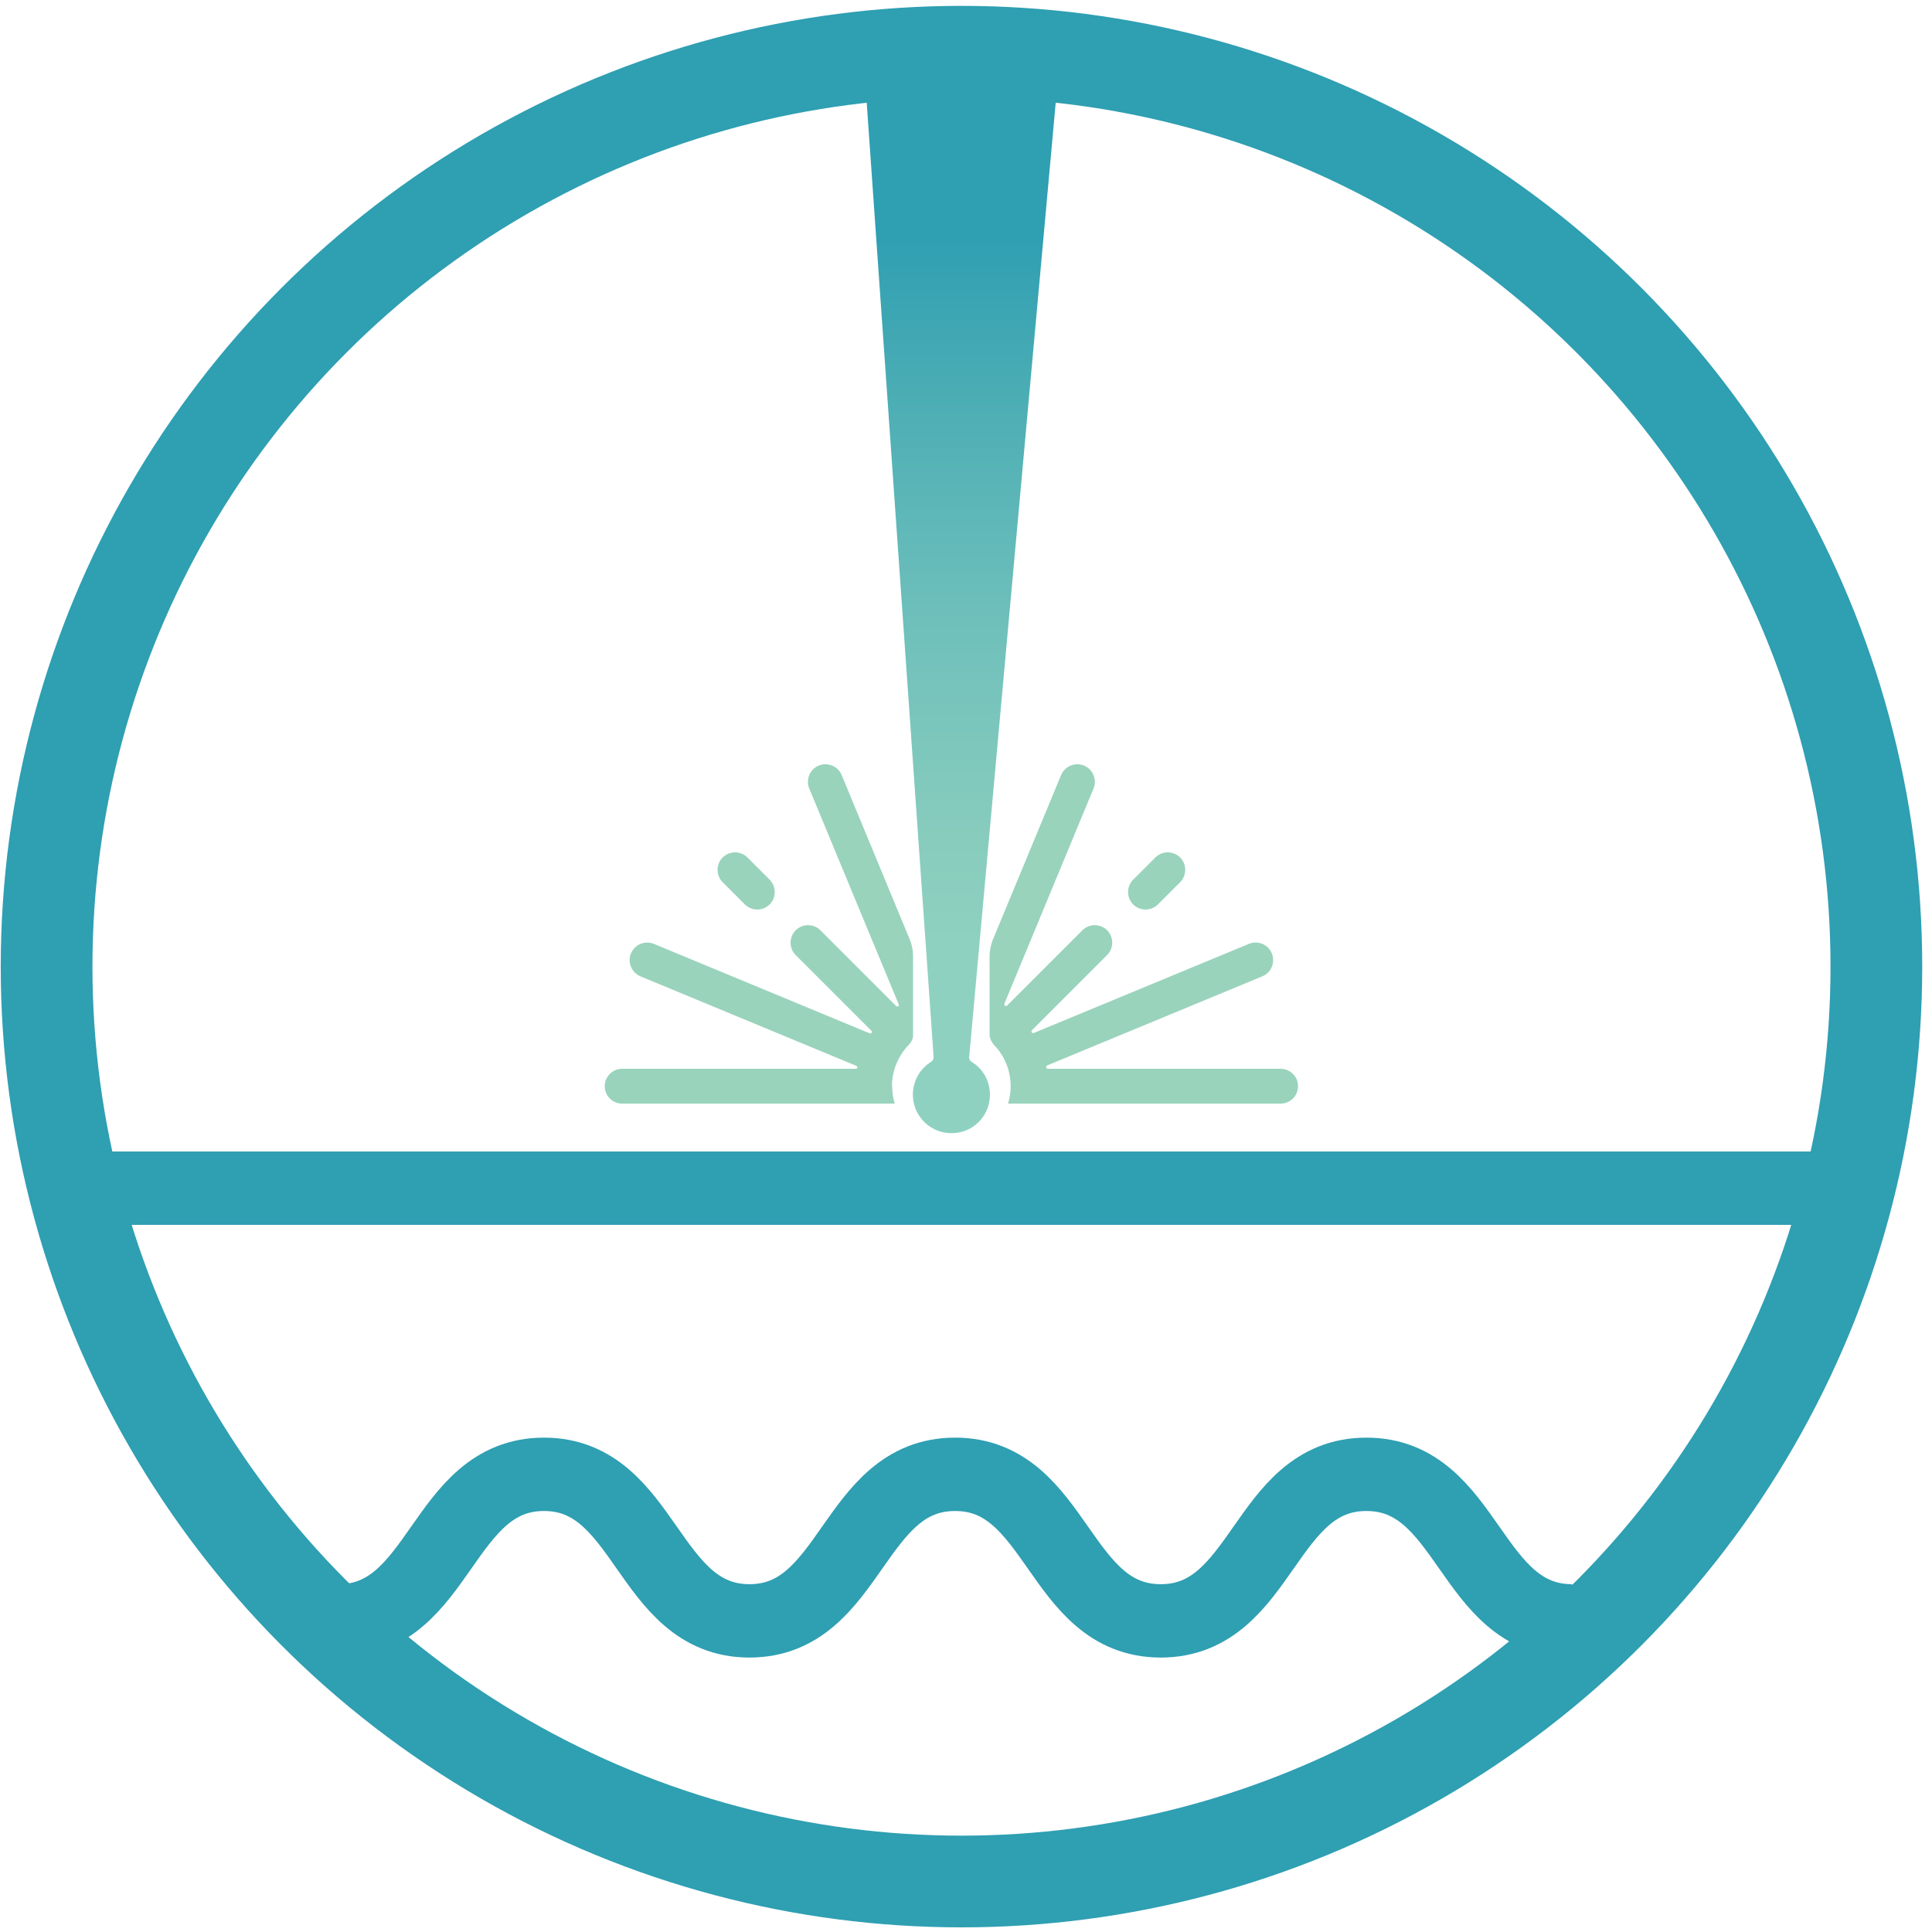 <?xml version="1.0" encoding="utf-8"?>
<!-- Generator: Adobe Illustrator 16.0.0, SVG Export Plug-In . SVG Version: 6.00 Build 0)  -->
<!DOCTYPE svg PUBLIC "-//W3C//DTD SVG 1.1//EN" "http://www.w3.org/Graphics/SVG/1.1/DTD/svg11.dtd">
<svg version="1.1" id="Livello_1" xmlns="http://www.w3.org/2000/svg" xmlns:xlink="http://www.w3.org/1999/xlink" x="0px" y="0px"
	 width="105.333px" height="105.32px" viewBox="0 0 105.333 105.32" enable-background="new 0 0 105.333 105.32"
	 xml:space="preserve">
<g>
	<g>
		<defs>
			<rect id="SVGID_1_" y="0" width="385.28" height="105.32"/>
		</defs>
		<clipPath id="SVGID_2_">
			<use xlink:href="#SVGID_1_"  overflow="visible"/>
		</clipPath>
		
			<line clip-path="url(#SVGID_2_)" fill="none" stroke="#2F9FB2" stroke-width="4" stroke-miterlimit="10" x1="4.47" y1="64.78" x2="99.27" y2="64.78"/>
	</g>
</g>
<g>
	<g>
		<defs>
			<rect id="SVGID_3_" y="0" width="385.28" height="105.32"/>
		</defs>
		<clipPath id="SVGID_4_">
			<use xlink:href="#SVGID_3_"  overflow="visible"/>
		</clipPath>
		<path clip-path="url(#SVGID_4_)" fill="#99D3BC" d="M40.61,49.31c0.37,0.37,0.98,0.37,1.35,0s0.37-0.98,0-1.351l-1.21-1.21
			c-0.37-0.37-0.98-0.37-1.35,0s-0.37,0.98,0,1.351L40.61,49.31z"/>
	</g>
	<g>
		<defs>
			<rect id="SVGID_5_" y="0" width="385.28" height="105.32"/>
		</defs>
		<clipPath id="SVGID_6_">
			<use xlink:href="#SVGID_5_"  overflow="visible"/>
		</clipPath>
		<path clip-path="url(#SVGID_6_)" fill="#99D3BC" d="M61.78,49.31c0.37,0.37,0.98,0.37,1.35,0l1.211-1.21
			c0.369-0.37,0.369-0.98,0-1.351c-0.37-0.37-0.98-0.37-1.35,0l-1.211,1.21C61.411,48.33,61.411,48.94,61.78,49.31"/>
	</g>
	<g>
		<defs>
			<rect id="SVGID_7_" y="0" width="385.28" height="105.32"/>
		</defs>
		<clipPath id="SVGID_8_">
			<use xlink:href="#SVGID_7_"  overflow="visible"/>
		</clipPath>
		<path clip-path="url(#SVGID_8_)" fill="#99D3BC" d="M48.63,59.22c0-0.882,0.36-1.682,0.93-2.271c0.13-0.14,0.22-0.31,0.22-0.5
			v-4.32c0-0.31-0.06-0.619-0.18-0.909l-3.71-8.96c-0.2-0.49-0.76-0.721-1.25-0.521c-0.49,0.2-0.72,0.76-0.52,1.25L49,54.76
			c0.04,0.09-0.07,0.158-0.14,0.09l-4.13-4.13c-0.37-0.37-0.98-0.37-1.35,0c-0.37,0.369-0.37,0.979,0,1.35l4.13,4.13
			c0.07,0.07,0,0.17-0.09,0.14l-11.77-4.88c-0.49-0.199-1.04,0.03-1.25,0.521c-0.2,0.49,0.03,1.04,0.52,1.25l11.77,4.88
			c0.09,0.04,0.06,0.16-0.03,0.16H33.92c-0.53,0-0.95,0.43-0.95,0.95c0,0.528,0.43,0.948,0.95,0.948h14.86
			c-0.09-0.3-0.14-0.619-0.14-0.948H48.63z"/>
	</g>
	<g>
		<defs>
			<rect id="SVGID_9_" y="0" width="385.28" height="105.32"/>
		</defs>
		<clipPath id="SVGID_10_">
			<use xlink:href="#SVGID_9_"  overflow="visible"/>
		</clipPath>
		<path clip-path="url(#SVGID_10_)" fill="#99D3BC" d="M69.831,58.27H57.129c-0.1,0-0.129-0.142-0.039-0.182L68.82,53.23
			c0.49-0.2,0.72-0.76,0.521-1.25c-0.2-0.49-0.76-0.72-1.25-0.521l-11.73,4.86c-0.09,0.04-0.17-0.08-0.1-0.15l4.1-4.1
			c0.37-0.37,0.37-0.98,0-1.35c-0.369-0.37-0.98-0.37-1.35,0l-4.1,4.1c-0.07,0.07-0.19,0-0.15-0.1l4.859-11.73
			c0.2-0.49-0.029-1.04-0.52-1.25c-0.49-0.2-1.04,0.03-1.25,0.521l-3.689,8.899c-0.141,0.33-0.211,0.68-0.211,1.04v4.18
			c0,0.23,0.11,0.45,0.271,0.62c0.55,0.58,0.88,1.36,0.88,2.222c0,0.33-0.051,0.648-0.141,0.948h14.86c0.53,0,0.95-0.43,0.95-0.948
			c0-0.53-0.43-0.95-0.95-0.95L69.831,58.27L69.831,58.27z"/>
	</g>
</g>
<g>
	<g>
		<defs>
			<path id="SVGID_11_" d="M50.9,57.62c0,0.12-0.05,0.22-0.15,0.28c-0.59,0.37-0.98,1.03-0.98,1.78c0,1.34,1.26,2.39,2.66,2.028
				c0.72-0.188,1.3-0.778,1.48-1.51c0.229-0.97-0.201-1.86-0.94-2.31c-0.09-0.052-0.14-0.15-0.13-0.25l5-55.16l-10.82-0.2
				L50.9,57.62z"/>
		</defs>
		<clipPath id="SVGID_12_">
			<use xlink:href="#SVGID_11_"  overflow="visible"/>
		</clipPath>
		
			<linearGradient id="SVGID_13_" gradientUnits="userSpaceOnUse" x1="-161.023" y1="150.723" x2="-160.023" y2="150.723" gradientTransform="matrix(0 -59.502 -59.502 0 9020.728 -9519.29)">
			<stop  offset="0" style="stop-color:#8FD1C0"/>
			<stop  offset="0.18" style="stop-color:#8FD1C0"/>
			<stop  offset="0.29" style="stop-color:#86CBBD"/>
			<stop  offset="0.47" style="stop-color:#6FC0BB"/>
			<stop  offset="0.69" style="stop-color:#49ACB4"/>
			<stop  offset="0.82" style="stop-color:#2F9FB2"/>
			<stop  offset="1" style="stop-color:#2F9FB2"/>
		</linearGradient>
		<rect x="47.02" y="2.28" clip-path="url(#SVGID_12_)" fill="url(#SVGID_13_)" width="10.82" height="59.79"/>
	</g>
</g>
<g>
	<g>
		<defs>
			<rect id="SVGID_14_" y="0" width="385.28" height="105.32"/>
		</defs>
		<clipPath id="SVGID_15_">
			<use xlink:href="#SVGID_14_"  overflow="visible"/>
		</clipPath>
		
			<circle clip-path="url(#SVGID_15_)" fill="none" stroke="#2F9FB2" stroke-width="5" stroke-miterlimit="10" cx="52.42" cy="52.7" r="49.88"/>
	</g>
	<g>
		<defs>
			<rect id="SVGID_16_" y="0" width="385.28" height="105.32"/>
		</defs>
		<clipPath id="SVGID_17_">
			<use xlink:href="#SVGID_16_"  overflow="visible"/>
		</clipPath>
		<path clip-path="url(#SVGID_17_)" fill="none" stroke="#2F9FB2" stroke-width="4" stroke-miterlimit="10" d="M18.457,88.37
			c5.601,0,5.601-7.99,11.202-7.99c5.601,0,5.601,7.99,11.202,7.99c5.601,0,5.601-7.99,11.212-7.99c5.612,0,5.601,7.99,11.212,7.99
			s5.601-7.99,11.212-7.99s5.601,7.99,11.212,7.99"/>
	</g>
	<g>
		<defs>
			<rect id="SVGID_18_" y="0" width="385.28" height="105.32"/>
		</defs>
		<clipPath id="SVGID_19_">
			<use xlink:href="#SVGID_18_"  overflow="visible"/>
		</clipPath>
		<path clip-path="url(#SVGID_19_)" fill="#2F9FB2" d="M122.95,31.045c1.381,0,2.66,0.221,3.85,0.66
			c1.191,0.44,2.221,1.101,3.091,1.98s1.55,1.979,2.04,3.3s0.74,2.87,0.74,4.65c0,1.56-0.2,3-0.601,4.319
			c-0.399,1.32-1.01,2.46-1.819,3.42c-0.811,0.96-1.82,1.71-3.03,2.261c-1.21,0.55-2.63,0.829-4.271,0.829h-9.24v-21.42H122.95
			 M122.62,48.505c0.68,0,1.34-0.109,1.98-0.33c0.641-0.22,1.21-0.579,1.71-1.09c0.5-0.51,0.899-1.17,1.2-2
			c0.3-0.819,0.449-1.819,0.449-3c0-1.08-0.109-2.05-0.319-2.92s-0.55-1.62-1.03-2.24c-0.48-0.619-1.119-1.09-1.91-1.42
			c-0.789-0.33-1.77-0.5-2.92-0.5h-3.359v13.5H122.62z"/>
	</g>
	<g>
		<defs>
			<rect id="SVGID_20_" y="0" width="385.28" height="105.32"/>
		</defs>
		<clipPath id="SVGID_21_">
			<use xlink:href="#SVGID_20_"  overflow="visible"/>
		</clipPath>
		<path clip-path="url(#SVGID_21_)" fill="#2F9FB2" d="M136.581,41.355c0.379-1.01,0.92-1.87,1.619-2.58
			c0.7-0.71,1.54-1.26,2.521-1.65c0.979-0.39,2.079-0.58,3.3-0.58s2.33,0.2,3.32,0.58s1.83,0.94,2.539,1.65
			c0.701,0.71,1.24,1.57,1.621,2.58c0.379,1.01,0.569,2.14,0.569,3.38s-0.19,2.36-0.569,3.36c-0.381,1-0.92,1.859-1.621,2.569
			c-0.699,0.71-1.539,1.25-2.539,1.63s-2.1,0.57-3.32,0.57s-2.32-0.19-3.3-0.57s-1.82-0.92-2.521-1.63
			c-0.699-0.71-1.24-1.569-1.619-2.569c-0.381-1-0.57-2.12-0.57-3.36S136.2,42.375,136.581,41.355 M140.45,46.545
			c0.12,0.591,0.32,1.12,0.61,1.591c0.29,0.47,0.68,0.85,1.16,1.119c0.479,0.28,1.079,0.42,1.8,0.42s1.33-0.14,1.82-0.42
			c0.49-0.279,0.88-0.649,1.17-1.119c0.289-0.471,0.5-1,0.619-1.591c0.121-0.59,0.181-1.189,0.181-1.819s-0.06-1.23-0.181-1.83
			c-0.119-0.601-0.33-1.13-0.619-1.59c-0.29-0.46-0.68-0.83-1.17-1.12s-1.09-0.431-1.82-0.431s-1.32,0.15-1.8,0.431
			c-0.479,0.29-0.87,0.67-1.16,1.12c-0.29,0.46-0.49,0.989-0.61,1.59c-0.119,0.6-0.18,1.21-0.18,1.83S140.331,45.955,140.45,46.545"
			/>
	</g>
	<g>
		<defs>
			<rect id="SVGID_22_" y="0" width="385.28" height="105.32"/>
		</defs>
		<clipPath id="SVGID_23_">
			<use xlink:href="#SVGID_22_"  overflow="visible"/>
		</clipPath>
		<path clip-path="url(#SVGID_23_)" fill="#2F9FB2" d="M163.34,36.955v2.851h-3.12v7.68c0,0.72,0.12,1.2,0.36,1.439
			c0.239,0.24,0.719,0.36,1.439,0.36c0.24,0,0.471,0,0.689-0.03c0.221-0.02,0.431-0.05,0.631-0.09v3.3
			c-0.36,0.061-0.76,0.101-1.2,0.12c-0.44,0.021-0.87,0.03-1.29,0.03c-0.66,0-1.29-0.04-1.88-0.13c-0.591-0.09-1.11-0.271-1.56-0.53
			c-0.451-0.26-0.801-0.63-1.061-1.109c-0.26-0.48-0.391-1.11-0.391-1.891v-9.149h-2.58v-2.851h2.58v-4.649h4.261v4.649H163.34z"/>
	</g>
	<g>
		<defs>
			<rect id="SVGID_24_" y="0" width="385.28" height="105.32"/>
		</defs>
		<clipPath id="SVGID_25_">
			<use xlink:href="#SVGID_24_"  overflow="visible"/>
		</clipPath>
		<path clip-path="url(#SVGID_25_)" fill="#2F9FB2" d="M173.9,36.955v2.851h-3.12v7.68c0,0.72,0.12,1.2,0.36,1.439
			c0.239,0.24,0.72,0.36,1.44,0.36c0.239,0,0.469,0,0.689-0.03c0.221-0.02,0.43-0.05,0.63-0.09v3.3c-0.36,0.061-0.76,0.101-1.2,0.12
			c-0.439,0.021-0.869,0.03-1.289,0.03c-0.66,0-1.291-0.04-1.881-0.13s-1.109-0.271-1.56-0.53s-0.8-0.63-1.06-1.109
			c-0.261-0.48-0.391-1.11-0.391-1.891v-9.149h-2.58v-2.851h2.58v-4.649h4.26v4.649H173.9z"/>
	</g>
	<g>
		<defs>
			<rect id="SVGID_26_" y="0" width="385.28" height="105.32"/>
		</defs>
		<clipPath id="SVGID_27_">
			<use xlink:href="#SVGID_26_"  overflow="visible"/>
		</clipPath>
		<rect x="176.12" y="47.845" clip-path="url(#SVGID_27_)" fill="#2F9FB2" width="4.711" height="4.619"/>
	</g>
	<g>
		<defs>
			<rect id="SVGID_28_" y="0" width="385.28" height="105.32"/>
		</defs>
		<clipPath id="SVGID_29_">
			<use xlink:href="#SVGID_28_"  overflow="visible"/>
		</clipPath>
		<polygon clip-path="url(#SVGID_29_)" fill="#2F9FB2" points="199.7,31.045 204.709,45.775 204.77,45.775 209.51,31.045 
			216.14,31.045 216.14,52.465 211.73,52.465 211.73,37.285 211.67,37.285 206.42,52.465 202.79,52.465 197.54,37.435 
			197.48,37.435 197.48,52.465 193.07,52.465 193.07,31.045 		"/>
	</g>
	<g>
		<defs>
			<rect id="SVGID_30_" y="0" width="385.28" height="105.32"/>
		</defs>
		<clipPath id="SVGID_31_">
			<use xlink:href="#SVGID_30_"  overflow="visible"/>
		</clipPath>
		<path clip-path="url(#SVGID_31_)" fill="#2F9FB2" d="M219.65,41.725c0.06-1,0.31-1.83,0.75-2.49c0.438-0.66,1-1.19,1.681-1.59
			c0.68-0.4,1.438-0.69,2.289-0.86s1.711-0.25,2.57-0.25c0.779,0,1.568,0.061,2.369,0.17c0.801,0.11,1.529,0.33,2.189,0.641
			c0.66,0.319,1.201,0.77,1.621,1.329c0.42,0.57,0.629,1.33,0.629,2.271v8.07c0,0.699,0.041,1.37,0.121,2.01s0.219,1.12,0.42,1.439
			h-4.32c-0.08-0.239-0.149-0.479-0.189-0.729c-0.05-0.25-0.09-0.5-0.109-0.771c-0.681,0.7-1.479,1.19-2.4,1.471
			c-0.92,0.279-1.859,0.42-2.818,0.42c-0.74,0-1.432-0.09-2.07-0.271c-0.641-0.18-1.2-0.46-1.68-0.84
			c-0.48-0.38-0.861-0.859-1.121-1.439c-0.271-0.58-0.41-1.271-0.41-2.07c0-0.88,0.15-1.61,0.461-2.17
			c0.311-0.57,0.709-1.03,1.199-1.37s1.051-0.59,1.681-0.771c0.63-0.17,1.26-0.3,1.909-0.399c0.641-0.101,1.271-0.18,1.891-0.24
			c0.62-0.06,1.171-0.149,1.65-0.27s0.859-0.29,1.14-0.521c0.28-0.229,0.41-0.57,0.392-1c0-0.46-0.08-0.83-0.23-1.1
			c-0.149-0.271-0.35-0.48-0.6-0.63c-0.25-0.15-0.541-0.25-0.871-0.301c-0.33-0.05-0.689-0.079-1.069-0.079
			c-0.841,0-1.5,0.18-1.979,0.539c-0.479,0.36-0.76,0.961-0.84,1.801h-4.261H219.65z M229.491,44.875
			c-0.182,0.16-0.41,0.29-0.671,0.38c-0.271,0.091-0.562,0.17-0.87,0.221c-0.311,0.06-0.641,0.109-0.979,0.149
			s-0.681,0.09-1.021,0.15c-0.32,0.06-0.641,0.14-0.949,0.24c-0.311,0.1-0.58,0.239-0.811,0.409c-0.23,0.171-0.421,0.391-0.561,0.65
			c-0.141,0.26-0.211,0.59-0.211,0.99c0,0.399,0.07,0.7,0.211,0.96c0.14,0.26,0.33,0.47,0.57,0.62c0.239,0.149,0.52,0.25,0.84,0.319
			c0.319,0.061,0.649,0.091,0.989,0.091c0.841,0,1.489-0.141,1.95-0.42c0.46-0.28,0.8-0.62,1.02-1c0.221-0.391,0.36-0.79,0.41-1.19
			c0.051-0.4,0.08-0.72,0.08-0.96v-1.59v-0.021H229.491z"/>
	</g>
	<g>
		<defs>
			<rect id="SVGID_32_" y="0" width="385.28" height="105.32"/>
		</defs>
		<clipPath id="SVGID_33_">
			<use xlink:href="#SVGID_32_"  overflow="visible"/>
		</clipPath>
		<path clip-path="url(#SVGID_33_)" fill="#2F9FB2" d="M241.1,36.955v2.88h0.061c0.2-0.479,0.471-0.92,0.811-1.33
			c0.34-0.409,0.73-0.76,1.17-1.05s0.91-0.51,1.41-0.67s1.021-0.24,1.561-0.24c0.279,0,0.59,0.051,0.93,0.15v3.96
			c-0.199-0.04-0.439-0.08-0.72-0.11c-0.28-0.029-0.551-0.04-0.811-0.04c-0.779,0-1.439,0.131-1.979,0.391
			c-0.539,0.26-0.971,0.62-1.3,1.069c-0.33,0.45-0.569,0.971-0.711,1.58c-0.14,0.601-0.21,1.25-0.21,1.95v6.99h-4.26v-15.51h4.05
			L241.1,36.955L241.1,36.955z"/>
	</g>
	<g>
		<defs>
			<rect id="SVGID_34_" y="0" width="385.28" height="105.32"/>
		</defs>
		<clipPath id="SVGID_35_">
			<use xlink:href="#SVGID_34_"  overflow="visible"/>
		</clipPath>
		<path clip-path="url(#SVGID_35_)" fill="#2F9FB2" d="M248.84,31.045h4.26v3.511h-4.26V31.045z M253.1,36.955v15.51h-4.26v-15.51
			H253.1"/>
	</g>
	<g>
		<defs>
			<rect id="SVGID_36_" y="0" width="385.28" height="105.32"/>
		</defs>
		<clipPath id="SVGID_37_">
			<use xlink:href="#SVGID_36_"  overflow="visible"/>
		</clipPath>
		<path clip-path="url(#SVGID_37_)" fill="#2F9FB2" d="M256.28,41.725c0.061-1,0.311-1.83,0.75-2.49s1-1.19,1.68-1.59
			c0.681-0.4,1.44-0.69,2.291-0.86c0.85-0.17,1.709-0.25,2.569-0.25c0.779,0,1.569,0.061,2.37,0.17c0.8,0.11,1.529,0.33,2.189,0.641
			c0.66,0.319,1.199,0.77,1.619,1.329c0.42,0.57,0.631,1.33,0.631,2.271v8.07c0,0.699,0.039,1.37,0.119,2.01s0.221,1.12,0.42,1.439
			h-4.319c-0.08-0.239-0.149-0.479-0.188-0.729c-0.051-0.25-0.091-0.5-0.111-0.771c-0.68,0.7-1.479,1.19-2.398,1.471
			c-0.92,0.279-1.859,0.42-2.82,0.42c-0.74,0-1.43-0.09-2.069-0.271c-0.64-0.18-1.2-0.46-1.681-0.84
			c-0.479-0.38-0.859-0.859-1.119-1.439c-0.271-0.58-0.41-1.271-0.41-2.07c0-0.88,0.15-1.61,0.46-2.17
			c0.311-0.57,0.71-1.03,1.2-1.37s1.05-0.59,1.68-0.771c0.63-0.17,1.261-0.3,1.91-0.399c0.641-0.101,1.271-0.18,1.891-0.24
			c0.619-0.06,1.17-0.149,1.648-0.27c0.48-0.12,0.861-0.29,1.142-0.521c0.279-0.229,0.409-0.57,0.39-1c0-0.46-0.08-0.83-0.229-1.1
			c-0.149-0.271-0.351-0.48-0.601-0.63c-0.25-0.15-0.539-0.25-0.869-0.301c-0.33-0.05-0.689-0.079-1.07-0.079
			c-0.84,0-1.5,0.18-1.979,0.539c-0.48,0.36-0.761,0.961-0.84,1.801h-4.262H256.28z M266.12,44.875c-0.18,0.16-0.41,0.29-0.67,0.38
			c-0.271,0.091-0.561,0.17-0.869,0.221c-0.312,0.06-0.641,0.109-0.98,0.149s-0.68,0.09-1.02,0.15c-0.32,0.06-0.641,0.14-0.951,0.24
			c-0.31,0.1-0.58,0.239-0.81,0.409c-0.229,0.171-0.42,0.391-0.562,0.65c-0.139,0.26-0.209,0.59-0.209,0.99
			c0,0.399,0.07,0.7,0.209,0.96c0.142,0.26,0.33,0.47,0.57,0.62c0.24,0.149,0.521,0.25,0.84,0.319c0.32,0.061,0.65,0.091,0.99,0.091
			c0.84,0,1.49-0.141,1.95-0.42c0.46-0.28,0.8-0.62,1.021-1c0.22-0.391,0.359-0.79,0.41-1.19c0.049-0.4,0.08-0.72,0.08-0.96v-1.59
			V44.875L266.12,44.875z"/>
	</g>
	<g>
		<defs>
			<rect id="SVGID_38_" y="0" width="385.28" height="105.32"/>
		</defs>
		<clipPath id="SVGID_39_">
			<use xlink:href="#SVGID_38_"  overflow="visible"/>
		</clipPath>
		<polygon clip-path="url(#SVGID_39_)" fill="#2F9FB2" points="287.12,52.465 280.19,31.045 285.02,31.045 289.79,46.105 
			289.85,46.105 294.68,31.045 299.54,31.045 292.43,52.465 		"/>
	</g>
	<g>
		<defs>
			<rect id="SVGID_40_" y="0" width="385.28" height="105.32"/>
		</defs>
		<clipPath id="SVGID_41_">
			<use xlink:href="#SVGID_40_"  overflow="visible"/>
		</clipPath>
		<path clip-path="url(#SVGID_41_)" fill="#2F9FB2" d="M303.83,48.745c0.641,0.62,1.561,0.93,2.761,0.93
			c0.859,0,1.601-0.21,2.22-0.64c0.62-0.43,1-0.88,1.141-1.37h3.75c-0.601,1.86-1.521,3.19-2.76,3.99c-1.24,0.8-2.74,1.2-4.5,1.2
			c-1.221,0-2.32-0.2-3.301-0.58c-0.979-0.39-1.811-0.95-2.489-1.67c-0.681-0.72-1.21-1.58-1.58-2.58s-0.551-2.101-0.551-3.3
			c0-1.2,0.19-2.24,0.57-3.24s0.92-1.87,1.62-2.6c0.699-0.73,1.54-1.301,2.51-1.721c0.971-0.42,2.04-0.63,3.221-0.63
			c1.319,0,2.47,0.25,3.449,0.76c0.979,0.511,1.79,1.2,2.42,2.061c0.631,0.859,1.08,1.84,1.36,2.939c0.279,1.101,0.38,2.25,0.3,3.45
			h-11.19C302.84,47.125,303.19,48.125,303.83,48.745z M308.65,40.585c-0.511-0.56-1.29-0.84-2.33-0.84c-0.681,0-1.25,0.12-1.7,0.34
			c-0.449,0.23-0.811,0.521-1.08,0.86c-0.271,0.34-0.46,0.7-0.569,1.08s-0.181,0.72-0.2,1.02h6.931c-0.2-1.08-0.55-1.899-1.061-2.46
			H308.65z"/>
	</g>
	<g>
		<defs>
			<rect id="SVGID_42_" y="0" width="385.28" height="105.32"/>
		</defs>
		<clipPath id="SVGID_43_">
			<use xlink:href="#SVGID_42_"  overflow="visible"/>
		</clipPath>
		<rect x="316.61" y="31.045" clip-path="url(#SVGID_43_)" fill="#2F9FB2" width="4.26" height="21.42"/>
	</g>
	<g>
		<defs>
			<rect id="SVGID_44_" y="0" width="385.28" height="105.32"/>
		</defs>
		<clipPath id="SVGID_45_">
			<use xlink:href="#SVGID_44_"  overflow="visible"/>
		</clipPath>
		<rect x="324.35" y="31.045" clip-path="url(#SVGID_45_)" fill="#2F9FB2" width="4.261" height="21.42"/>
	</g>
	<g>
		<defs>
			<rect id="SVGID_46_" y="0" width="385.28" height="105.32"/>
		</defs>
		<clipPath id="SVGID_47_">
			<use xlink:href="#SVGID_46_"  overflow="visible"/>
		</clipPath>
		<path clip-path="url(#SVGID_47_)" fill="#2F9FB2" d="M342.47,52.465v-2.159h-0.09c-0.54,0.899-1.24,1.55-2.101,1.949
			c-0.859,0.4-1.74,0.601-2.641,0.601c-1.141,0-2.08-0.15-2.8-0.45c-0.729-0.3-1.311-0.72-1.729-1.28
			c-0.42-0.55-0.71-1.22-0.88-2.01c-0.171-0.79-0.25-1.67-0.25-2.62v-9.54h4.26v8.76c0,1.28,0.2,2.24,0.601,2.87
			c0.399,0.63,1.109,0.95,2.13,0.95c1.16,0,2-0.35,2.521-1.04c0.521-0.689,0.779-1.83,0.779-3.41v-8.13h4.261v15.51h-4.05H342.47z"
			/>
	</g>
	<g>
		<defs>
			<rect id="SVGID_48_" y="0" width="385.28" height="105.32"/>
		</defs>
		<clipPath id="SVGID_49_">
			<use xlink:href="#SVGID_48_"  overflow="visible"/>
		</clipPath>
		<polygon clip-path="url(#SVGID_49_)" fill="#2F9FB2" points="356.87,40.165 349.4,40.165 349.4,36.955 362.48,36.955 
			362.48,40.165 354.41,49.255 363.05,49.255 363.05,52.465 348.8,52.465 348.8,49.255 		"/>
	</g>
	<g>
		<defs>
			<rect id="SVGID_50_" y="0" width="385.28" height="105.32"/>
		</defs>
		<clipPath id="SVGID_51_">
			<use xlink:href="#SVGID_50_"  overflow="visible"/>
		</clipPath>
		<polygon clip-path="url(#SVGID_51_)" fill="#2F9FB2" points="372.44,40.165 364.97,40.165 364.97,36.955 378.05,36.955 
			378.05,40.165 369.98,49.255 378.62,49.255 378.62,52.465 364.37,52.465 364.37,49.255 		"/>
	</g>
	<g>
		<defs>
			<rect id="SVGID_52_" y="0" width="385.28" height="105.32"/>
		</defs>
		<clipPath id="SVGID_53_">
			<use xlink:href="#SVGID_52_"  overflow="visible"/>
		</clipPath>
		<path clip-path="url(#SVGID_53_)" fill="#2F9FB2" d="M381.02,31.045h4.261v3.511h-4.261V31.045z M385.28,36.955v15.51h-4.261
			v-15.51H385.28"/>
	</g>
	<g>
		<defs>
			<rect id="SVGID_54_" y="0" width="385.28" height="105.32"/>
		</defs>
		<clipPath id="SVGID_55_">
			<use xlink:href="#SVGID_54_"  overflow="visible"/>
		</clipPath>
		<path clip-path="url(#SVGID_55_)" fill="#2F9FB2" d="M118.56,60.084c0.72,0,1.39,0.12,2.021,0.352
			c0.619,0.229,1.16,0.58,1.619,1.04c0.461,0.46,0.811,1.04,1.07,1.729c0.26,0.69,0.38,1.5,0.38,2.432c0,0.818-0.11,1.568-0.31,2.26
			c-0.211,0.688-0.53,1.29-0.95,1.79s-0.95,0.898-1.58,1.18c-0.63,0.29-1.38,0.43-2.24,0.43h-4.829V60.095h4.829L118.56,60.084z
			 M118.39,69.214c0.36,0,0.7-0.06,1.04-0.17c0.33-0.119,0.63-0.31,0.89-0.568c0.261-0.262,0.47-0.61,0.63-1.04
			c0.16-0.432,0.24-0.95,0.24-1.57c0-0.56-0.061-1.07-0.17-1.53s-0.29-0.84-0.54-1.17s-0.58-0.568-1-0.75
			c-0.41-0.17-0.92-0.26-1.53-0.26h-1.76v7.06L118.39,69.214"/>
	</g>
	<g>
		<defs>
			<rect id="SVGID_56_" y="0" width="385.28" height="105.32"/>
		</defs>
		<clipPath id="SVGID_57_">
			<use xlink:href="#SVGID_56_"  overflow="visible"/>
		</clipPath>
		<path clip-path="url(#SVGID_57_)" fill="#2F9FB2" d="M127.5,69.345c0.33,0.318,0.819,0.488,1.439,0.488
			c0.45,0,0.84-0.108,1.16-0.34c0.32-0.229,0.52-0.46,0.6-0.71h1.961c-0.311,0.97-0.791,1.67-1.44,2.09
			c-0.65,0.42-1.431,0.63-2.351,0.63c-0.64,0-1.209-0.1-1.729-0.31c-0.511-0.2-0.95-0.49-1.3-0.87c-0.36-0.38-0.631-0.83-0.82-1.35
			c-0.189-0.521-0.29-1.102-0.29-1.73s0.101-1.17,0.3-1.688c0.2-0.521,0.48-0.972,0.85-1.36c0.371-0.38,0.801-0.68,1.311-0.9
			c0.51-0.22,1.07-0.33,1.689-0.33c0.69,0,1.291,0.132,1.801,0.4c0.51,0.271,0.93,0.62,1.26,1.08c0.33,0.45,0.57,0.96,0.71,1.54
			s0.2,1.18,0.16,1.8h-5.851c0.031,0.72,0.211,1.25,0.551,1.57L127.5,69.345z M130.02,65.075c-0.27-0.29-0.67-0.438-1.21-0.438
			c-0.36,0-0.649,0.06-0.89,0.18s-0.42,0.27-0.561,0.45c-0.14,0.18-0.24,0.37-0.3,0.56c-0.06,0.2-0.09,0.38-0.101,0.53h3.621
			c-0.11-0.562-0.291-0.99-0.561-1.29V65.075z"/>
	</g>
	<g>
		<defs>
			<rect id="SVGID_58_" y="0" width="385.28" height="105.32"/>
		</defs>
		<clipPath id="SVGID_59_">
			<use xlink:href="#SVGID_58_"  overflow="visible"/>
		</clipPath>
		<path clip-path="url(#SVGID_59_)" fill="#2F9FB2" d="M136.241,63.185v1.51h0.029c0.1-0.25,0.25-0.48,0.42-0.7
			c0.18-0.21,0.38-0.398,0.609-0.55c0.23-0.151,0.48-0.271,0.74-0.35c0.26-0.08,0.53-0.12,0.82-0.12c0.15,0,0.311,0.028,0.49,0.08
			v2.068c-0.1-0.02-0.23-0.04-0.38-0.05c-0.15-0.01-0.29-0.02-0.421-0.02c-0.409,0-0.75,0.068-1.039,0.198
			c-0.29,0.131-0.51,0.32-0.68,0.562s-0.301,0.51-0.371,0.819c-0.069,0.311-0.109,0.649-0.109,1.021v3.65h-2.23v-8.11h2.121V63.185
			L136.241,63.185z"/>
	</g>
	<g>
		<defs>
			<rect id="SVGID_60_" y="0" width="385.28" height="105.32"/>
		</defs>
		<clipPath id="SVGID_61_">
			<use xlink:href="#SVGID_60_"  overflow="visible"/>
		</clipPath>
		<path clip-path="url(#SVGID_61_)" fill="#2F9FB2" d="M142.39,63.185v1.1h0.03c0.289-0.42,0.649-0.74,1.06-0.97
			c0.41-0.23,0.89-0.34,1.42-0.34s0.979,0.1,1.399,0.3c0.421,0.2,0.75,0.55,0.961,1.05c0.24-0.36,0.57-0.67,0.979-0.938
			c0.41-0.271,0.9-0.41,1.47-0.41c0.431,0,0.83,0.05,1.19,0.16c0.36,0.108,0.681,0.27,0.94,0.5c0.26,0.229,0.459,0.528,0.609,0.898
			s0.221,0.82,0.221,1.34v5.432h-2.23v-4.602c0-0.27,0-0.528-0.029-0.77c-0.021-0.24-0.08-0.45-0.17-0.63
			c-0.091-0.182-0.23-0.32-0.421-0.42c-0.18-0.102-0.43-0.16-0.75-0.16c-0.319,0-0.569,0.06-0.76,0.18s-0.351,0.28-0.46,0.47
			c-0.109,0.19-0.18,0.41-0.221,0.66c-0.039,0.25-0.049,0.49-0.049,0.75v4.521h-2.23v-4.552c0-0.238,0-0.479-0.02-0.71
			c-0.011-0.238-0.051-0.448-0.131-0.648s-0.21-0.36-0.39-0.48c-0.181-0.12-0.45-0.18-0.81-0.18c-0.101,0-0.24,0.02-0.42,0.07
			c-0.17,0.05-0.34,0.14-0.5,0.27s-0.301,0.32-0.42,0.562c-0.121,0.25-0.17,0.568-0.17,0.96v4.71h-2.23v-8.11h2.1L142.39,63.185z"/>
	</g>
	<g>
		<defs>
			<rect id="SVGID_62_" y="0" width="385.28" height="105.32"/>
		</defs>
		<clipPath id="SVGID_63_">
			<use xlink:href="#SVGID_62_"  overflow="visible"/>
		</clipPath>
		<path clip-path="url(#SVGID_63_)" fill="#2F9FB2" d="M154.34,65.675c0.029-0.521,0.16-0.961,0.39-1.301s0.521-0.62,0.88-0.83
			c0.36-0.21,0.75-0.358,1.2-0.448c0.44-0.092,0.89-0.132,1.34-0.132c0.41,0,0.82,0.03,1.24,0.092c0.42,0.06,0.8,0.17,1.149,0.34
			c0.34,0.17,0.631,0.398,0.851,0.7c0.22,0.3,0.33,0.688,0.33,1.18v4.22c0,0.37,0.021,0.72,0.06,1.05
			c0.04,0.33,0.11,0.592,0.221,0.75h-2.26c-0.041-0.118-0.08-0.25-0.101-0.38s-0.04-0.26-0.05-0.398
			c-0.36,0.37-0.771,0.62-1.25,0.77c-0.48,0.15-0.971,0.22-1.471,0.22c-0.39,0-0.75-0.05-1.08-0.14s-0.629-0.24-0.879-0.438
			c-0.25-0.2-0.451-0.45-0.591-0.75c-0.14-0.302-0.21-0.66-0.21-1.08c0-0.46,0.08-0.842,0.24-1.142s0.37-0.54,0.63-0.71
			c0.26-0.18,0.55-0.31,0.88-0.398c0.33-0.092,0.66-0.16,1-0.21c0.33-0.052,0.66-0.092,0.99-0.12c0.33-0.03,0.609-0.08,0.859-0.142
			c0.25-0.06,0.451-0.148,0.601-0.27s0.21-0.29,0.2-0.53c0-0.24-0.04-0.43-0.12-0.57c-0.08-0.14-0.181-0.25-0.31-0.328
			c-0.131-0.08-0.281-0.132-0.461-0.16c-0.18-0.03-0.359-0.04-0.56-0.04c-0.44,0-0.78,0.09-1.04,0.278
			c-0.26,0.19-0.4,0.5-0.439,0.94h-2.23L154.34,65.675z M159.491,67.325c-0.091,0.08-0.211,0.15-0.351,0.2s-0.29,0.09-0.46,0.12
			c-0.16,0.029-0.33,0.06-0.51,0.08c-0.18,0.02-0.36,0.05-0.53,0.08c-0.17,0.028-0.33,0.068-0.49,0.13
			c-0.16,0.05-0.3,0.12-0.42,0.21s-0.22,0.2-0.29,0.34s-0.109,0.31-0.109,0.52s0.039,0.37,0.109,0.5
			c0.07,0.132,0.17,0.24,0.301,0.32c0.129,0.08,0.27,0.13,0.439,0.17s0.34,0.05,0.52,0.05c0.44,0,0.78-0.068,1.021-0.22
			c0.239-0.149,0.42-0.32,0.53-0.53c0.109-0.198,0.189-0.408,0.209-0.619c0.031-0.211,0.041-0.381,0.041-0.5v-0.829L159.491,67.325z
			"/>
	</g>
	<g>
		<defs>
			<rect id="SVGID_64_" y="0" width="385.28" height="105.32"/>
		</defs>
		<clipPath id="SVGID_65_">
			<use xlink:href="#SVGID_64_"  overflow="visible"/>
		</clipPath>
		<path clip-path="url(#SVGID_65_)" fill="#2F9FB2" d="M167.89,63.185v1.489h-1.63v4.021c0,0.38,0.06,0.63,0.189,0.75
			c0.131,0.12,0.381,0.19,0.75,0.19c0.131,0,0.25,0,0.36-0.021c0.12,0,0.22-0.03,0.33-0.05v1.729c-0.19,0.03-0.399,0.052-0.63,0.062
			c-0.23,0-0.461,0.02-0.67,0.02c-0.351,0-0.67-0.02-0.98-0.068c-0.311-0.052-0.58-0.142-0.82-0.271s-0.42-0.33-0.56-0.58
			s-0.2-0.58-0.2-0.99v-4.778h-1.35v-1.49h1.35v-2.43h2.23v2.43h1.63V63.185z"/>
	</g>
	<g>
		<defs>
			<rect id="SVGID_66_" y="0" width="385.28" height="105.32"/>
		</defs>
		<clipPath id="SVGID_67_">
			<use xlink:href="#SVGID_66_"  overflow="visible"/>
		</clipPath>
		<path clip-path="url(#SVGID_67_)" fill="#2F9FB2" d="M169.01,65.475c0.199-0.53,0.479-0.98,0.85-1.352
			c0.37-0.37,0.801-0.66,1.32-0.858c0.52-0.2,1.09-0.312,1.73-0.312c0.639,0,1.219,0.102,1.729,0.312
			c0.51,0.21,0.96,0.488,1.33,0.858s0.649,0.82,0.85,1.352c0.2,0.528,0.3,1.12,0.3,1.76s-0.1,1.229-0.3,1.76
			c-0.2,0.521-0.479,0.97-0.85,1.34s-0.81,0.66-1.33,0.86s-1.101,0.3-1.729,0.3c-0.631,0-1.211-0.1-1.73-0.3s-0.95-0.48-1.32-0.86
			c-0.369-0.37-0.65-0.818-0.85-1.34c-0.2-0.52-0.301-1.108-0.301-1.76S168.81,65.995,169.01,65.475 M171.03,68.185
			c0.061,0.31,0.17,0.59,0.32,0.83c0.15,0.25,0.35,0.438,0.6,0.59c0.25,0.148,0.57,0.22,0.94,0.22s0.69-0.07,0.95-0.22
			c0.26-0.15,0.459-0.34,0.609-0.59s0.26-0.521,0.32-0.83c0.061-0.312,0.09-0.62,0.09-0.95s-0.029-0.64-0.09-0.96
			c-0.061-0.312-0.17-0.59-0.32-0.83s-0.359-0.44-0.609-0.59c-0.26-0.15-0.57-0.23-0.95-0.23s-0.69,0.08-0.94,0.23
			c-0.25,0.148-0.449,0.35-0.6,0.59s-0.26,0.52-0.32,0.83c-0.06,0.31-0.09,0.63-0.09,0.96S170.97,67.875,171.03,68.185"/>
	</g>
	<g>
		<defs>
			<rect id="SVGID_68_" y="0" width="385.28" height="105.32"/>
		</defs>
		<clipPath id="SVGID_69_">
			<use xlink:href="#SVGID_68_"  overflow="visible"/>
		</clipPath>
		<rect x="178.6" y="60.084" clip-path="url(#SVGID_69_)" fill="#2F9FB2" width="2.23" height="11.2"/>
	</g>
	<g>
		<defs>
			<rect id="SVGID_70_" y="0" width="385.28" height="105.32"/>
		</defs>
		<clipPath id="SVGID_71_">
			<use xlink:href="#SVGID_70_"  overflow="visible"/>
		</clipPath>
		<path clip-path="url(#SVGID_71_)" fill="#2F9FB2" d="M182.64,65.475c0.2-0.53,0.479-0.98,0.851-1.352
			c0.369-0.37,0.809-0.66,1.319-0.858c0.51-0.2,1.09-0.312,1.729-0.312c0.641,0,1.211,0.102,1.73,0.312
			c0.52,0.198,0.96,0.488,1.33,0.858s0.65,0.82,0.85,1.352c0.2,0.528,0.301,1.12,0.301,1.76s-0.101,1.229-0.301,1.76
			c-0.199,0.521-0.479,0.97-0.85,1.34s-0.811,0.66-1.33,0.86s-1.1,0.3-1.73,0.3c-0.629,0-1.209-0.1-1.729-0.3
			c-0.511-0.2-0.95-0.48-1.319-0.86c-0.371-0.37-0.65-0.818-0.851-1.34c-0.2-0.52-0.3-1.108-0.3-1.76S182.44,65.995,182.64,65.475
			 M184.661,68.185c0.06,0.31,0.17,0.59,0.319,0.83c0.149,0.25,0.351,0.438,0.601,0.59c0.25,0.148,0.56,0.22,0.939,0.22
			s0.689-0.07,0.95-0.22c0.26-0.15,0.46-0.34,0.61-0.59c0.149-0.25,0.26-0.521,0.319-0.83c0.06-0.312,0.091-0.62,0.091-0.95
			s-0.031-0.64-0.091-0.96s-0.17-0.59-0.319-0.83c-0.15-0.24-0.36-0.44-0.61-0.59c-0.261-0.15-0.57-0.23-0.95-0.23
			s-0.689,0.08-0.939,0.23c-0.25,0.148-0.451,0.35-0.601,0.59s-0.26,0.52-0.319,0.83c-0.061,0.31-0.091,0.63-0.091,0.96
			S184.6,67.875,184.661,68.185"/>
	</g>
	<g>
		<defs>
			<rect id="SVGID_72_" y="0" width="385.28" height="105.32"/>
		</defs>
		<clipPath id="SVGID_73_">
			<use xlink:href="#SVGID_72_"  overflow="visible"/>
		</clipPath>
		<path clip-path="url(#SVGID_73_)" fill="#2F9FB2" d="M199.84,71.885c-0.09,0.42-0.28,0.81-0.57,1.17
			c-0.289,0.358-0.721,0.67-1.27,0.92c-0.551,0.25-1.301,0.38-2.23,0.38c-0.398,0-0.8-0.05-1.221-0.15
			c-0.42-0.1-0.789-0.25-1.129-0.46s-0.621-0.479-0.851-0.81c-0.229-0.33-0.351-0.722-0.38-1.182h2.21
			c0.101,0.421,0.31,0.71,0.608,0.87c0.3,0.16,0.65,0.24,1.051,0.24c0.631,0,1.08-0.189,1.37-0.57c0.29-0.38,0.431-0.85,0.42-1.43
			v-1.07h-0.029c-0.239,0.432-0.58,0.75-1.03,0.95c-0.449,0.2-0.91,0.312-1.399,0.312c-0.609,0-1.13-0.11-1.569-0.32
			s-0.801-0.51-1.08-0.88s-0.49-0.8-0.619-1.3c-0.131-0.5-0.201-1.021-0.201-1.58c0-0.521,0.08-1.03,0.23-1.512
			c0.148-0.479,0.369-0.92,0.67-1.289c0.29-0.369,0.66-0.671,1.09-0.891s0.93-0.33,1.5-0.33c0.53,0,1,0.102,1.399,0.3
			c0.399,0.2,0.739,0.53,1.011,1h0.029v-1.079h2.12v7.591c0,0.318-0.04,0.698-0.13,1.108V71.885L199.84,71.885z M196.79,69.185
			c0.24-0.13,0.44-0.29,0.601-0.5c0.159-0.21,0.271-0.45,0.351-0.71c0.08-0.271,0.12-0.551,0.12-0.84c0-0.33-0.03-0.65-0.091-0.95
			s-0.17-0.562-0.311-0.79c-0.149-0.23-0.34-0.41-0.58-0.55c-0.239-0.142-0.539-0.2-0.909-0.2c-0.31,0-0.58,0.06-0.81,0.188
			c-0.221,0.13-0.41,0.302-0.562,0.512c-0.149,0.21-0.261,0.46-0.33,0.738c-0.069,0.28-0.101,0.57-0.101,0.87s0.03,0.58,0.09,0.87
			c0.062,0.29,0.16,0.55,0.301,0.78c0.141,0.229,0.33,0.42,0.561,0.569c0.229,0.149,0.521,0.221,0.86,0.221
			c0.31,0,0.59-0.062,0.829-0.19L196.79,69.185z"/>
	</g>
	<g>
		<defs>
			<rect id="SVGID_74_" y="0" width="385.28" height="105.32"/>
		</defs>
		<clipPath id="SVGID_75_">
			<use xlink:href="#SVGID_74_"  overflow="visible"/>
		</clipPath>
		<path clip-path="url(#SVGID_75_)" fill="#2F9FB2" d="M201.82,60.084h2.229v1.841h-2.229V60.084z M204.049,71.285h-2.229v-8.108
			h2.229V71.285z"/>
	</g>
	<g>
		<defs>
			<rect id="SVGID_76_" y="0" width="385.28" height="105.32"/>
		</defs>
		<clipPath id="SVGID_77_">
			<use xlink:href="#SVGID_76_"  overflow="visible"/>
		</clipPath>
		<path clip-path="url(#SVGID_77_)" fill="#2F9FB2" d="M205.709,65.675c0.031-0.521,0.16-0.961,0.391-1.301s0.521-0.62,0.881-0.83
			s0.76-0.358,1.199-0.448c0.439-0.092,0.891-0.132,1.34-0.132c0.41,0,0.82,0.03,1.24,0.092c0.42,0.06,0.8,0.17,1.141,0.34
			c0.35,0.17,0.631,0.398,0.85,0.7c0.221,0.3,0.33,0.688,0.33,1.18v4.22c0,0.37,0.021,0.72,0.061,1.05s0.12,0.592,0.221,0.75H211.1
			c-0.04-0.118-0.08-0.25-0.1-0.38c-0.03-0.13-0.041-0.26-0.051-0.398c-0.359,0.37-0.771,0.62-1.25,0.77
			c-0.479,0.15-0.97,0.22-1.47,0.22c-0.392,0-0.75-0.05-1.08-0.14c-0.341-0.09-0.631-0.24-0.881-0.438
			c-0.25-0.2-0.449-0.45-0.59-0.75c-0.14-0.302-0.21-0.66-0.21-1.08c0-0.46,0.08-0.842,0.24-1.142s0.369-0.54,0.629-0.71
			c0.261-0.18,0.551-0.31,0.881-0.398c0.33-0.092,0.66-0.16,1-0.21c0.33-0.052,0.66-0.092,0.99-0.12
			c0.33-0.03,0.609-0.08,0.859-0.142c0.25-0.06,0.449-0.148,0.6-0.27c0.151-0.121,0.211-0.29,0.201-0.53
			c0-0.24-0.041-0.43-0.121-0.57c-0.08-0.14-0.18-0.25-0.31-0.328c-0.131-0.08-0.28-0.132-0.46-0.16
			c-0.171-0.03-0.359-0.04-0.561-0.04c-0.439,0-0.78,0.09-1.041,0.278c-0.25,0.19-0.398,0.5-0.438,0.94h-2.229V65.675
			L205.709,65.675z M210.86,67.325c-0.091,0.08-0.21,0.15-0.352,0.2c-0.139,0.05-0.289,0.09-0.449,0.12
			c-0.159,0.029-0.329,0.06-0.51,0.08c-0.18,0.02-0.359,0.05-0.53,0.08c-0.17,0.028-0.329,0.068-0.489,0.13
			c-0.16,0.05-0.3,0.12-0.42,0.21c-0.119,0.09-0.221,0.2-0.29,0.34s-0.11,0.31-0.11,0.52s0.041,0.37,0.11,0.5
			c0.069,0.142,0.171,0.24,0.3,0.32c0.121,0.08,0.271,0.13,0.439,0.17c0.171,0.03,0.341,0.05,0.521,0.05
			c0.438,0,0.779-0.068,1.02-0.22c0.24-0.149,0.42-0.32,0.529-0.53c0.111-0.198,0.19-0.408,0.211-0.619s0.039-0.381,0.039-0.5
			v-0.829L210.86,67.325z"/>
	</g>
	<g>
		<defs>
			<rect id="SVGID_78_" y="0" width="385.28" height="105.32"/>
		</defs>
		<clipPath id="SVGID_79_">
			<use xlink:href="#SVGID_78_"  overflow="visible"/>
		</clipPath>
		<path clip-path="url(#SVGID_79_)" fill="#2F9FB2" d="M226.59,63.075c-0.149-0.24-0.33-0.438-0.551-0.62
			c-0.22-0.18-0.47-0.318-0.75-0.42c-0.279-0.1-0.569-0.148-0.869-0.148c-0.551,0-1.03,0.108-1.41,0.318
			c-0.391,0.21-0.7,0.5-0.939,0.86c-0.24,0.359-0.42,0.77-0.529,1.229c-0.11,0.459-0.17,0.94-0.17,1.432
			c0,0.488,0.06,0.93,0.17,1.37c0.109,0.448,0.289,0.84,0.529,1.198c0.239,0.36,0.551,0.642,0.939,0.86
			c0.391,0.21,0.859,0.32,1.41,0.32c0.75,0,1.34-0.23,1.76-0.69s0.681-1.07,0.779-1.82h2.381c-0.061,0.7-0.221,1.33-0.49,1.9
			c-0.26,0.561-0.609,1.04-1.04,1.44c-0.431,0.398-0.931,0.698-1.511,0.908c-0.579,0.211-1.209,0.312-1.898,0.312
			c-0.859,0-1.631-0.15-2.311-0.45s-1.26-0.71-1.729-1.229c-0.471-0.521-0.83-1.142-1.08-1.842c-0.25-0.698-0.38-1.47-0.38-2.278
			c0-0.812,0.13-1.61,0.38-2.33c0.25-0.721,0.609-1.34,1.08-1.87c0.47-0.53,1.05-0.95,1.729-1.25c0.689-0.3,1.459-0.46,2.311-0.46
			c0.619,0,1.199,0.09,1.75,0.27c0.551,0.182,1.04,0.44,1.471,0.78c0.43,0.34,0.789,0.76,1.069,1.26c0.279,0.5,0.46,1.08,0.529,1.73
			h-2.38c-0.041-0.28-0.141-0.54-0.28-0.78H226.59z"/>
	</g>
	<g>
		<defs>
			<rect id="SVGID_80_" y="0" width="385.28" height="105.32"/>
		</defs>
		<clipPath id="SVGID_81_">
			<use xlink:href="#SVGID_80_"  overflow="visible"/>
		</clipPath>
		<path clip-path="url(#SVGID_81_)" fill="#2F9FB2" d="M233.02,60.084v4.222h0.051c0.279-0.472,0.641-0.812,1.08-1.03
			c0.439-0.21,0.869-0.32,1.29-0.32c0.601,0,1.079,0.08,1.47,0.24s0.68,0.39,0.899,0.67c0.221,0.29,0.37,0.64,0.46,1.05
			c0.091,0.41,0.131,0.87,0.131,1.37v4.99h-2.23v-4.58c0-0.67-0.1-1.17-0.31-1.5s-0.58-0.49-1.11-0.49
			c-0.609,0-1.049,0.182-1.319,0.54c-0.271,0.36-0.41,0.95-0.41,1.78v4.25h-2.229v-11.2h2.229L233.02,60.084L233.02,60.084z"/>
	</g>
	<g>
		<defs>
			<rect id="SVGID_82_" y="0" width="385.28" height="105.32"/>
		</defs>
		<clipPath id="SVGID_83_">
			<use xlink:href="#SVGID_82_"  overflow="visible"/>
		</clipPath>
		<path clip-path="url(#SVGID_83_)" fill="#2F9FB2" d="M240.161,60.084h2.229v1.841h-2.229V60.084z M242.39,71.285h-2.229v-8.108
			h2.229V71.285z"/>
	</g>
	<g>
		<defs>
			<rect id="SVGID_84_" y="0" width="385.28" height="105.32"/>
		</defs>
		<clipPath id="SVGID_85_">
			<use xlink:href="#SVGID_84_"  overflow="visible"/>
		</clipPath>
		<path clip-path="url(#SVGID_85_)" fill="#2F9FB2" d="M246.26,63.185v1.51h0.029c0.101-0.25,0.25-0.48,0.42-0.7
			c0.181-0.21,0.381-0.398,0.61-0.55c0.229-0.15,0.479-0.271,0.739-0.35c0.261-0.08,0.529-0.12,0.82-0.12
			c0.149,0,0.311,0.028,0.49,0.08v2.068c-0.102-0.02-0.23-0.04-0.381-0.05s-0.289-0.02-0.42-0.02c-0.41,0-0.75,0.068-1.04,0.198
			c-0.29,0.131-0.511,0.32-0.681,0.562s-0.29,0.51-0.369,0.819c-0.07,0.311-0.109,0.649-0.109,1.021v3.65h-2.23v-8.11h2.119v-0.009
			H246.26z"/>
	</g>
	<g>
		<defs>
			<rect id="SVGID_86_" y="0" width="385.28" height="105.32"/>
		</defs>
		<clipPath id="SVGID_87_">
			<use xlink:href="#SVGID_86_"  overflow="visible"/>
		</clipPath>
		<path clip-path="url(#SVGID_87_)" fill="#2F9FB2" d="M255.741,71.294v-1.13h-0.051c-0.279,0.472-0.65,0.812-1.102,1.021
			c-0.45,0.21-0.909,0.31-1.379,0.31c-0.601,0-1.08-0.08-1.471-0.24c-0.391-0.158-0.681-0.38-0.9-0.67
			c-0.219-0.29-0.369-0.64-0.459-1.05s-0.131-0.87-0.131-1.37v-4.988h2.23v4.578c0,0.672,0.1,1.172,0.311,1.5
			c0.209,0.33,0.58,0.49,1.109,0.49c0.609,0,1.051-0.18,1.318-0.54c0.271-0.358,0.41-0.95,0.41-1.778v-4.25h2.23v8.108h-2.12v0.009
			H255.741z"/>
	</g>
	<g>
		<defs>
			<rect id="SVGID_88_" y="0" width="385.28" height="105.32"/>
		</defs>
		<clipPath id="SVGID_89_">
			<use xlink:href="#SVGID_88_"  overflow="visible"/>
		</clipPath>
		<path clip-path="url(#SVGID_89_)" fill="#2F9FB2" d="M261.67,63.185v1.51h0.029c0.1-0.25,0.25-0.48,0.42-0.7
			c0.18-0.21,0.381-0.398,0.61-0.55c0.229-0.15,0.479-0.271,0.739-0.35c0.261-0.08,0.529-0.12,0.82-0.12
			c0.149,0,0.31,0.028,0.489,0.08v2.068c-0.101-0.02-0.229-0.04-0.38-0.05s-0.29-0.02-0.42-0.02c-0.41,0-0.75,0.068-1.04,0.198
			c-0.29,0.131-0.511,0.32-0.681,0.562s-0.291,0.51-0.37,0.819c-0.069,0.311-0.109,0.649-0.109,1.021v3.65h-2.229v-8.11h2.119
			v-0.009H261.67z"/>
	</g>
	<g>
		<defs>
			<rect id="SVGID_90_" y="0" width="385.28" height="105.32"/>
		</defs>
		<clipPath id="SVGID_91_">
			<use xlink:href="#SVGID_90_"  overflow="visible"/>
		</clipPath>
		<path clip-path="url(#SVGID_91_)" fill="#2F9FB2" d="M272.87,71.885c-0.09,0.42-0.279,0.81-0.57,1.17
			c-0.289,0.358-0.719,0.67-1.27,0.92c-0.55,0.25-1.3,0.38-2.23,0.38c-0.398,0-0.799-0.05-1.219-0.15
			c-0.42-0.1-0.791-0.25-1.131-0.46s-0.619-0.479-0.851-0.81c-0.229-0.33-0.351-0.722-0.38-1.182h2.21
			c0.101,0.421,0.311,0.71,0.61,0.87c0.299,0.16,0.649,0.24,1.049,0.24c0.631,0,1.08-0.189,1.371-0.57
			c0.289-0.38,0.43-0.85,0.42-1.43v-1.07h-0.03c-0.239,0.432-0.58,0.75-1.029,0.95c-0.45,0.2-0.909,0.312-1.399,0.312
			c-0.61,0-1.131-0.11-1.57-0.32s-0.801-0.51-1.08-0.88s-0.489-0.8-0.619-1.3c-0.131-0.5-0.199-1.021-0.199-1.58
			c0-0.521,0.079-1.03,0.229-1.512c0.15-0.479,0.369-0.92,0.67-1.289s0.66-0.671,1.091-0.891s0.931-0.33,1.5-0.33
			c0.529,0,1,0.102,1.399,0.3c0.399,0.2,0.74,0.53,1.01,1h0.029v-1.079H273v7.591c0,0.318-0.041,0.698-0.131,1.108V71.885z
			 M269.82,69.185c0.239-0.13,0.438-0.29,0.601-0.5c0.16-0.21,0.279-0.45,0.35-0.71c0.07-0.262,0.12-0.551,0.12-0.84
			c0-0.33-0.029-0.65-0.091-0.95c-0.059-0.3-0.17-0.562-0.309-0.79c-0.15-0.23-0.341-0.41-0.58-0.55c-0.24-0.142-0.541-0.2-0.91-0.2
			c-0.311,0-0.58,0.06-0.811,0.188c-0.221,0.13-0.41,0.302-0.561,0.512c-0.149,0.21-0.26,0.46-0.33,0.738
			c-0.069,0.28-0.1,0.57-0.1,0.87s0.029,0.58,0.09,0.87c0.06,0.29,0.16,0.55,0.299,0.78c0.142,0.229,0.33,0.42,0.562,0.569
			c0.229,0.149,0.521,0.221,0.859,0.221c0.311,0,0.59-0.062,0.829-0.19L269.82,69.185z"/>
	</g>
	<g>
		<defs>
			<rect id="SVGID_92_" y="0" width="385.28" height="105.32"/>
		</defs>
		<clipPath id="SVGID_93_">
			<use xlink:href="#SVGID_92_"  overflow="visible"/>
		</clipPath>
		<path clip-path="url(#SVGID_93_)" fill="#2F9FB2" d="M274.86,60.084h2.229v1.841h-2.229V60.084z M277.09,71.285h-2.229v-8.108
			h2.229V71.285z"/>
	</g>
	<g>
		<defs>
			<rect id="SVGID_94_" y="0" width="385.28" height="105.32"/>
		</defs>
		<clipPath id="SVGID_95_">
			<use xlink:href="#SVGID_94_"  overflow="visible"/>
		</clipPath>
		<path clip-path="url(#SVGID_95_)" fill="#2F9FB2" d="M278.75,65.675c0.029-0.521,0.16-0.961,0.39-1.301s0.521-0.62,0.88-0.83
			s0.761-0.358,1.2-0.448c0.44-0.092,0.891-0.132,1.34-0.132c0.41,0,0.819,0.03,1.239,0.092c0.421,0.06,0.801,0.17,1.15,0.34
			c0.34,0.17,0.631,0.398,0.85,0.7c0.221,0.3,0.33,0.688,0.33,1.18v4.22c0,0.37,0.021,0.72,0.062,1.05s0.119,0.592,0.22,0.75h-2.26
			c-0.04-0.118-0.08-0.25-0.102-0.38c-0.029-0.13-0.039-0.26-0.049-0.398c-0.36,0.37-0.771,0.62-1.25,0.77
			c-0.48,0.15-0.971,0.22-1.471,0.22c-0.391,0-0.75-0.05-1.08-0.14s-0.63-0.24-0.88-0.438c-0.25-0.2-0.45-0.45-0.59-0.75
			c-0.142-0.302-0.211-0.66-0.211-1.08c0-0.46,0.08-0.842,0.239-1.142c0.16-0.3,0.371-0.54,0.631-0.71
			c0.261-0.18,0.551-0.31,0.88-0.398c0.33-0.092,0.66-0.16,1-0.21c0.33-0.052,0.66-0.092,0.989-0.12
			c0.33-0.03,0.611-0.08,0.861-0.142c0.25-0.06,0.449-0.148,0.6-0.27c0.15-0.12,0.21-0.29,0.199-0.53c0-0.24-0.039-0.43-0.119-0.57
			c-0.08-0.14-0.18-0.25-0.311-0.328c-0.13-0.08-0.279-0.132-0.46-0.16c-0.17-0.03-0.36-0.04-0.561-0.04
			c-0.439,0-0.779,0.09-1.04,0.278c-0.26,0.19-0.399,0.5-0.439,0.94h-2.23L278.75,65.675z M283.9,67.325
			c-0.091,0.08-0.21,0.15-0.351,0.2s-0.291,0.09-0.45,0.12c-0.159,0.029-0.33,0.06-0.511,0.08c-0.18,0.02-0.358,0.05-0.529,0.08
			c-0.17,0.028-0.329,0.068-0.489,0.13c-0.159,0.05-0.301,0.12-0.42,0.21c-0.12,0.09-0.222,0.2-0.29,0.34
			c-0.07,0.14-0.109,0.31-0.109,0.52s0.039,0.37,0.109,0.5c0.068,0.132,0.17,0.24,0.3,0.32c0.12,0.08,0.271,0.13,0.439,0.17
			c0.17,0.03,0.341,0.05,0.521,0.05c0.439,0,0.78-0.068,1.021-0.22c0.239-0.149,0.42-0.32,0.53-0.53
			c0.109-0.198,0.189-0.408,0.209-0.619c0.03-0.211,0.041-0.381,0.041-0.5v-0.829L283.9,67.325z"/>
	</g>
	<g>
		<defs>
			<rect id="SVGID_96_" y="0" width="385.28" height="105.32"/>
		</defs>
		<clipPath id="SVGID_97_">
			<use xlink:href="#SVGID_96_"  overflow="visible"/>
		</clipPath>
		<polygon clip-path="url(#SVGID_97_)" fill="#2F9FB2" points="294.9,60.084 294.9,69.214 300.36,69.214 300.36,71.285 
			292.44,71.285 292.44,60.084 		"/>
	</g>
	<g>
		<defs>
			<rect id="SVGID_98_" y="0" width="385.28" height="105.32"/>
		</defs>
		<clipPath id="SVGID_99_">
			<use xlink:href="#SVGID_98_"  overflow="visible"/>
		</clipPath>
		<path clip-path="url(#SVGID_99_)" fill="#2F9FB2" d="M301.41,65.675c0.03-0.521,0.16-0.961,0.391-1.301
			c0.229-0.34,0.521-0.62,0.88-0.83s0.761-0.358,1.2-0.448c0.439-0.092,0.89-0.132,1.34-0.132c0.41,0,0.819,0.03,1.24,0.092
			c0.42,0.06,0.8,0.17,1.149,0.34c0.34,0.17,0.63,0.398,0.851,0.7c0.22,0.3,0.329,0.688,0.329,1.18v4.22
			c0,0.37,0.021,0.72,0.061,1.05s0.12,0.592,0.221,0.75h-2.261c-0.04-0.118-0.079-0.25-0.1-0.38c-0.03-0.13-0.04-0.26-0.051-0.398
			c-0.359,0.37-0.771,0.62-1.25,0.77c-0.479,0.15-0.97,0.22-1.47,0.22c-0.391,0-0.75-0.05-1.08-0.14s-0.63-0.24-0.88-0.438
			c-0.25-0.2-0.45-0.45-0.591-0.75c-0.141-0.302-0.21-0.66-0.21-1.08c0-0.46,0.08-0.842,0.24-1.142c0.159-0.3,0.369-0.54,0.63-0.71
			c0.26-0.18,0.55-0.31,0.88-0.398c0.33-0.092,0.66-0.16,1-0.21c0.33-0.052,0.66-0.092,0.99-0.12c0.329-0.03,0.609-0.08,0.859-0.142
			c0.25-0.06,0.45-0.148,0.601-0.27c0.149-0.12,0.21-0.29,0.199-0.53c0-0.24-0.04-0.43-0.119-0.57
			c-0.08-0.14-0.181-0.25-0.311-0.328c-0.131-0.08-0.28-0.132-0.46-0.16c-0.171-0.03-0.36-0.04-0.561-0.04
			c-0.439,0-0.78,0.09-1.04,0.278c-0.261,0.19-0.399,0.5-0.439,0.94h-2.229L301.41,65.675z M306.56,67.325
			c-0.09,0.08-0.21,0.15-0.35,0.2c-0.141,0.05-0.29,0.09-0.45,0.12c-0.16,0.029-0.33,0.06-0.511,0.08
			c-0.18,0.02-0.359,0.05-0.529,0.08c-0.17,0.028-0.33,0.068-0.489,0.13c-0.16,0.05-0.301,0.12-0.421,0.21
			c-0.119,0.09-0.22,0.2-0.29,0.34c-0.069,0.14-0.109,0.31-0.109,0.52s0.04,0.37,0.109,0.5c0.07,0.132,0.171,0.24,0.301,0.32
			c0.12,0.08,0.271,0.13,0.439,0.17c0.17,0.03,0.34,0.05,0.521,0.05c0.439,0,0.779-0.068,1.021-0.22
			c0.239-0.149,0.42-0.32,0.529-0.53c0.11-0.198,0.189-0.408,0.21-0.619c0.03-0.211,0.04-0.381,0.04-0.5v-0.829L306.56,67.325z"/>
	</g>
	<g>
		<defs>
			<rect id="SVGID_100_" y="0" width="385.28" height="105.32"/>
		</defs>
		<clipPath id="SVGID_101_">
			<use xlink:href="#SVGID_100_"  overflow="visible"/>
		</clipPath>
		<path clip-path="url(#SVGID_101_)" fill="#2F9FB2" d="M312.39,69.275c0.101,0.17,0.229,0.31,0.38,0.42
			c0.16,0.11,0.341,0.19,0.54,0.24c0.2,0.05,0.421,0.08,0.631,0.08c0.159,0,0.319-0.021,0.489-0.052
			c0.17-0.039,0.33-0.09,0.471-0.17s0.26-0.18,0.351-0.31c0.09-0.13,0.14-0.29,0.14-0.49c0-0.33-0.22-0.59-0.67-0.75
			s-1.061-0.33-1.859-0.5c-0.319-0.069-0.641-0.16-0.95-0.26c-0.311-0.1-0.579-0.23-0.819-0.39c-0.24-0.16-0.431-0.37-0.58-0.61
			s-0.22-0.55-0.22-0.9c0-0.52,0.1-0.948,0.31-1.29c0.21-0.34,0.471-0.6,0.811-0.79c0.341-0.188,0.711-0.329,1.131-0.408
			c0.42-0.08,0.85-0.12,1.29-0.12c0.438,0,0.869,0.04,1.279,0.12c0.409,0.079,0.779,0.229,1.109,0.42
			c0.33,0.188,0.59,0.46,0.811,0.79c0.21,0.33,0.341,0.75,0.38,1.25h-2.119c-0.03-0.432-0.19-0.722-0.49-0.87
			c-0.29-0.15-0.641-0.23-1.04-0.23c-0.13,0-0.26,0-0.41,0.021c-0.149,0.02-0.279,0.05-0.399,0.1c-0.119,0.05-0.22,0.13-0.311,0.23
			c-0.09,0.1-0.12,0.229-0.12,0.398c0,0.2,0.07,0.36,0.221,0.49c0.149,0.12,0.341,0.229,0.569,0.31c0.23,0.08,0.5,0.15,0.812,0.21
			c0.3,0.062,0.609,0.132,0.93,0.2c0.32,0.07,0.641,0.16,0.95,0.271c0.31,0.1,0.58,0.239,0.819,0.42
			c0.239,0.17,0.431,0.39,0.58,0.64s0.221,0.57,0.221,0.95c0,0.53-0.11,0.979-0.32,1.34s-0.49,0.65-0.84,0.87
			c-0.34,0.22-0.74,0.37-1.181,0.46c-0.449,0.09-0.899,0.13-1.359,0.13s-0.93-0.05-1.38-0.14s-0.851-0.25-1.2-0.47
			c-0.351-0.222-0.641-0.512-0.859-0.87c-0.221-0.36-0.351-0.812-0.37-1.36h2.12c0,0.24,0.05,0.45,0.149,0.62L312.39,69.275
			L312.39,69.275z"/>
	</g>
	<g>
		<defs>
			<rect id="SVGID_102_" y="0" width="385.28" height="105.32"/>
		</defs>
		<clipPath id="SVGID_103_">
			<use xlink:href="#SVGID_102_"  overflow="visible"/>
		</clipPath>
		<path clip-path="url(#SVGID_103_)" fill="#2F9FB2" d="M321.32,69.345c0.33,0.318,0.819,0.488,1.439,0.488
			c0.45,0,0.84-0.108,1.16-0.34c0.319-0.22,0.521-0.46,0.6-0.71h1.961c-0.311,0.97-0.79,1.67-1.44,2.09
			c-0.649,0.42-1.43,0.63-2.35,0.63c-0.641,0-1.21-0.1-1.729-0.31c-0.511-0.2-0.95-0.49-1.301-0.87
			c-0.359-0.38-0.63-0.83-0.819-1.35c-0.189-0.521-0.29-1.102-0.29-1.73s0.101-1.17,0.3-1.688c0.2-0.521,0.479-0.972,0.851-1.36
			s0.8-0.68,1.311-0.9c0.51-0.22,1.069-0.33,1.689-0.33c0.689,0,1.29,0.132,1.8,0.4c0.511,0.271,0.931,0.62,1.261,1.08
			c0.33,0.45,0.569,0.96,0.71,1.54s0.2,1.18,0.16,1.8h-5.851c0.029,0.72,0.21,1.25,0.55,1.57L321.32,69.345z M323.84,65.075
			c-0.271-0.29-0.67-0.438-1.221-0.438c-0.359,0-0.649,0.06-0.89,0.18s-0.421,0.27-0.57,0.45c-0.141,0.18-0.239,0.37-0.3,0.56
			c-0.061,0.2-0.091,0.38-0.101,0.53h3.62c-0.101-0.562-0.29-0.99-0.561-1.29L323.84,65.075z"/>
	</g>
	<g>
		<defs>
			<rect id="SVGID_104_" y="0" width="385.28" height="105.32"/>
		</defs>
		<clipPath id="SVGID_105_">
			<use xlink:href="#SVGID_104_"  overflow="visible"/>
		</clipPath>
		<path clip-path="url(#SVGID_105_)" fill="#2F9FB2" d="M330.06,63.185v1.51h0.03c0.101-0.25,0.25-0.48,0.42-0.7
			c0.181-0.21,0.38-0.398,0.609-0.55c0.229-0.15,0.479-0.271,0.74-0.35c0.26-0.08,0.529-0.12,0.819-0.12
			c0.149,0,0.311,0.028,0.49,0.08v2.068c-0.101-0.02-0.229-0.04-0.381-0.05c-0.15-0.01-0.29-0.02-0.42-0.02
			c-0.41,0-0.75,0.068-1.04,0.198c-0.29,0.131-0.51,0.32-0.68,0.562s-0.29,0.51-0.37,0.819c-0.07,0.311-0.109,0.649-0.109,1.021
			v3.65h-2.229v-8.11h2.119L330.06,63.185L330.06,63.185z"/>
	</g>
	<g>
		<defs>
			<rect id="SVGID_106_" y="0" width="385.28" height="105.32"/>
		</defs>
		<clipPath id="SVGID_107_">
			<use xlink:href="#SVGID_106_"  overflow="visible"/>
		</clipPath>
		<path clip-path="url(#SVGID_107_)" fill="#2F9FB2" d="M338.5,63.185v1.489h-1.631v4.021c0,0.38,0.061,0.63,0.189,0.75
			c0.131,0.12,0.381,0.19,0.75,0.19c0.12,0,0.25,0,0.36-0.021c0.119,0,0.22-0.03,0.329-0.05v1.729
			c-0.189,0.03-0.399,0.052-0.63,0.062c-0.229,0-0.46,0.02-0.67,0.02c-0.34,0-0.67-0.02-0.979-0.068
			c-0.311-0.052-0.58-0.142-0.819-0.271c-0.24-0.13-0.42-0.33-0.561-0.58s-0.2-0.58-0.2-0.99v-4.778h-1.351v-1.49h1.351v-2.43h2.229
			v2.43h1.63v-0.01H338.5z"/>
	</g>
	<g>
		<defs>
			<rect id="SVGID_108_" y="0" width="385.28" height="105.32"/>
		</defs>
		<clipPath id="SVGID_109_">
			<use xlink:href="#SVGID_108_"  overflow="visible"/>
		</clipPath>
		<path clip-path="url(#SVGID_109_)" fill="#2F9FB2" d="M341.95,69.345c0.33,0.318,0.819,0.488,1.439,0.488
			c0.45,0,0.841-0.108,1.16-0.34c0.319-0.22,0.521-0.46,0.601-0.71h1.96c-0.311,0.97-0.79,1.67-1.439,2.09
			c-0.65,0.42-1.431,0.63-2.351,0.63c-0.641,0-1.21-0.1-1.729-0.31c-0.511-0.2-0.95-0.49-1.301-0.87
			c-0.359-0.38-0.63-0.83-0.819-1.35c-0.189-0.521-0.29-1.102-0.29-1.73s0.101-1.17,0.301-1.688c0.199-0.521,0.479-0.972,0.85-1.36
			c0.371-0.389,0.801-0.68,1.311-0.9c0.511-0.22,1.07-0.33,1.689-0.33c0.689,0,1.29,0.132,1.801,0.4c0.51,0.271,0.93,0.62,1.26,1.08
			c0.33,0.45,0.57,0.96,0.71,1.54c0.141,0.58,0.2,1.18,0.16,1.8h-5.851c0.03,0.72,0.21,1.25,0.551,1.57L341.95,69.345z
			 M344.47,65.075c-0.271-0.29-0.67-0.438-1.22-0.438c-0.36,0-0.65,0.06-0.891,0.18s-0.42,0.27-0.57,0.45
			c-0.14,0.18-0.239,0.37-0.3,0.56c-0.061,0.2-0.09,0.38-0.101,0.53h3.62c-0.101-0.562-0.29-0.99-0.561-1.29L344.47,65.075z"/>
	</g>
	<g>
		<defs>
			<rect id="SVGID_110_" y="0" width="385.28" height="105.32"/>
		</defs>
		<clipPath id="SVGID_111_">
			<use xlink:href="#SVGID_110_"  overflow="visible"/>
		</clipPath>
		<path clip-path="url(#SVGID_111_)" fill="#2F9FB2" d="M350.68,63.185v1.51h0.03c0.1-0.25,0.25-0.48,0.42-0.7
			c0.18-0.21,0.38-0.398,0.609-0.55c0.229-0.15,0.479-0.271,0.74-0.35c0.26-0.08,0.529-0.12,0.819-0.12
			c0.149,0,0.311,0.028,0.489,0.08v2.068c-0.1-0.02-0.229-0.04-0.38-0.05c-0.149-0.01-0.29-0.02-0.42-0.02
			c-0.41,0-0.75,0.068-1.04,0.198c-0.29,0.131-0.51,0.32-0.681,0.562c-0.17,0.24-0.289,0.51-0.369,0.819
			c-0.07,0.311-0.11,0.649-0.11,1.021v3.65h-2.229v-8.11h2.12L350.68,63.185L350.68,63.185z"/>
	</g>
	<g>
		<defs>
			<rect id="SVGID_112_" y="0" width="385.28" height="105.32"/>
		</defs>
		<clipPath id="SVGID_113_">
			<use xlink:href="#SVGID_112_"  overflow="visible"/>
		</clipPath>
		<path clip-path="url(#SVGID_113_)" fill="#2F9FB2" d="M354.57,65.675c0.029-0.521,0.16-0.961,0.391-1.301
			c0.229-0.34,0.521-0.62,0.88-0.83s0.76-0.358,1.199-0.448c0.44-0.092,0.891-0.132,1.341-0.132c0.409,0,0.819,0.03,1.239,0.092
			c0.42,0.06,0.801,0.17,1.149,0.34c0.341,0.17,0.631,0.398,0.851,0.7c0.221,0.3,0.33,0.688,0.33,1.18v4.22
			c0,0.37,0.021,0.72,0.061,1.05s0.12,0.592,0.221,0.75h-2.261c-0.04-0.118-0.08-0.25-0.101-0.38c-0.029-0.13-0.04-0.26-0.05-0.398
			c-0.359,0.37-0.771,0.62-1.25,0.77c-0.479,0.15-0.971,0.22-1.471,0.22c-0.39,0-0.75-0.05-1.08-0.14
			c-0.329-0.09-0.63-0.24-0.88-0.438c-0.25-0.2-0.449-0.45-0.59-0.75c-0.141-0.302-0.21-0.66-0.21-1.08
			c0-0.46,0.08-0.842,0.239-1.142c0.16-0.3,0.37-0.54,0.631-0.71c0.26-0.18,0.55-0.31,0.88-0.398c0.33-0.092,0.66-0.16,1-0.21
			c0.33-0.052,0.66-0.092,0.989-0.12c0.33-0.03,0.61-0.08,0.86-0.142c0.25-0.06,0.449-0.148,0.6-0.27
			c0.151-0.121,0.21-0.29,0.2-0.53c0-0.24-0.04-0.43-0.12-0.57c-0.079-0.14-0.18-0.25-0.311-0.328c-0.13-0.08-0.279-0.132-0.46-0.16
			c-0.17-0.03-0.359-0.04-0.561-0.04c-0.439,0-0.779,0.09-1.039,0.278c-0.261,0.19-0.4,0.5-0.44,0.94h-2.229L354.57,65.675z
			 M359.72,67.325c-0.09,0.08-0.21,0.15-0.351,0.2c-0.14,0.05-0.29,0.09-0.449,0.12c-0.16,0.029-0.33,0.06-0.511,0.08
			c-0.18,0.02-0.359,0.05-0.529,0.08c-0.171,0.028-0.33,0.068-0.49,0.13c-0.159,0.05-0.3,0.12-0.42,0.21s-0.221,0.2-0.29,0.34
			s-0.109,0.31-0.109,0.52s0.04,0.37,0.109,0.5c0.069,0.132,0.17,0.24,0.301,0.32c0.119,0.08,0.27,0.13,0.439,0.17
			c0.17,0.03,0.34,0.05,0.521,0.05c0.439,0,0.779-0.068,1.021-0.22c0.239-0.149,0.42-0.32,0.529-0.53
			c0.109-0.198,0.189-0.408,0.21-0.619c0.03-0.211,0.04-0.381,0.04-0.5v-0.829L359.72,67.325z"/>
	</g>
	<g>
		<defs>
			<rect id="SVGID_114_" y="0" width="385.28" height="105.32"/>
		</defs>
		<clipPath id="SVGID_115_">
			<use xlink:href="#SVGID_114_"  overflow="visible"/>
		</clipPath>
		<path clip-path="url(#SVGID_115_)" fill="#2F9FB2" d="M365.79,63.185v1.04h0.03c0.271-0.44,0.62-0.762,1.04-0.96
			c0.42-0.2,0.88-0.302,1.38-0.302c0.641,0,1.189,0.12,1.649,0.36s0.841,0.562,1.149,0.96c0.311,0.4,0.53,0.86,0.671,1.391
			c0.149,0.529,0.22,1.079,0.22,1.649c0,0.54-0.069,1.07-0.22,1.57c-0.151,0.5-0.37,0.95-0.671,1.33
			c-0.3,0.38-0.67,0.699-1.109,0.93c-0.449,0.23-0.96,0.34-1.561,0.34c-0.5,0-0.96-0.1-1.39-0.31c-0.421-0.2-0.771-0.5-1.04-0.9
			h-0.03v3.84h-2.229V63.175h2.12L365.79,63.185z M368.68,69.615c0.25-0.15,0.439-0.34,0.601-0.57
			c0.16-0.229,0.261-0.51,0.319-0.818c0.061-0.312,0.091-0.63,0.091-0.96s-0.03-0.642-0.101-0.96
			c-0.07-0.312-0.181-0.592-0.34-0.842c-0.16-0.25-0.36-0.438-0.601-0.6c-0.25-0.15-0.551-0.229-0.899-0.229
			c-0.35,0-0.671,0.078-0.921,0.229s-0.439,0.35-0.6,0.59c-0.15,0.24-0.261,0.521-0.32,0.83c-0.061,0.312-0.09,0.642-0.09,0.97
			c0,0.33,0.029,0.642,0.101,0.96c0.069,0.312,0.18,0.592,0.329,0.82c0.15,0.24,0.351,0.43,0.601,0.57
			c0.25,0.148,0.551,0.22,0.91,0.22s0.67-0.07,0.92-0.22V69.615z"/>
	</g>
	<g>
		<defs>
			<rect id="SVGID_116_" y="0" width="385.28" height="105.32"/>
		</defs>
		<clipPath id="SVGID_117_">
			<use xlink:href="#SVGID_116_"  overflow="visible"/>
		</clipPath>
		<path clip-path="url(#SVGID_117_)" fill="#2F9FB2" d="M373.32,60.084h2.229v1.841h-2.229V60.084z M375.55,71.285h-2.229v-8.108
			h2.229V71.285z"/>
	</g>
	<g>
		<defs>
			<rect id="SVGID_118_" y="0" width="385.28" height="105.32"/>
		</defs>
		<clipPath id="SVGID_119_">
			<use xlink:href="#SVGID_118_"  overflow="visible"/>
		</clipPath>
		<path clip-path="url(#SVGID_119_)" fill="#2F9FB2" d="M377.21,65.675c0.029-0.521,0.159-0.961,0.39-1.301
			c0.229-0.34,0.521-0.62,0.881-0.83c0.359-0.21,0.76-0.358,1.199-0.448c0.439-0.092,0.891-0.132,1.34-0.132
			c0.41,0,0.82,0.03,1.24,0.092c0.42,0.06,0.8,0.17,1.149,0.34c0.341,0.17,0.63,0.398,0.851,0.7c0.221,0.3,0.33,0.688,0.33,1.18
			v4.22c0,0.37,0.021,0.72,0.061,1.05s0.119,0.592,0.22,0.75h-2.26c-0.04-0.118-0.08-0.25-0.101-0.38
			c-0.029-0.13-0.04-0.26-0.05-0.398c-0.36,0.37-0.771,0.62-1.25,0.77c-0.479,0.15-0.971,0.22-1.471,0.22
			c-0.391,0-0.75-0.05-1.08-0.14s-0.63-0.24-0.88-0.438c-0.25-0.2-0.45-0.45-0.59-0.75c-0.141-0.302-0.21-0.66-0.21-1.08
			c0-0.46,0.079-0.842,0.239-1.142s0.37-0.54,0.63-0.71c0.261-0.18,0.551-0.31,0.881-0.398c0.329-0.092,0.659-0.16,1-0.21
			c0.329-0.052,0.659-0.092,0.989-0.12c0.33-0.03,0.609-0.08,0.859-0.142c0.25-0.06,0.45-0.148,0.601-0.27
			c0.149-0.12,0.21-0.29,0.2-0.53c0-0.24-0.04-0.43-0.12-0.57c-0.08-0.14-0.181-0.25-0.311-0.328c-0.13-0.08-0.279-0.132-0.46-0.16
			c-0.17-0.03-0.359-0.04-0.561-0.04c-0.439,0-0.779,0.09-1.04,0.278c-0.26,0.19-0.399,0.5-0.439,0.94h-2.229L377.21,65.675z
			 M382.36,67.325c-0.091,0.08-0.21,0.15-0.351,0.2s-0.29,0.09-0.45,0.12c-0.159,0.029-0.329,0.06-0.51,0.08
			c-0.181,0.02-0.359,0.05-0.53,0.08c-0.17,0.028-0.329,0.068-0.489,0.13c-0.16,0.05-0.3,0.12-0.42,0.21s-0.221,0.2-0.29,0.34
			c-0.07,0.14-0.11,0.31-0.11,0.52s0.04,0.37,0.11,0.5c0.069,0.132,0.17,0.24,0.3,0.32c0.12,0.08,0.271,0.13,0.439,0.17
			c0.171,0.03,0.341,0.05,0.521,0.05c0.439,0,0.78-0.068,1.021-0.22c0.24-0.149,0.42-0.32,0.529-0.53
			c0.11-0.198,0.19-0.408,0.211-0.619c0.029-0.211,0.039-0.381,0.039-0.5v-0.829L382.36,67.325z"/>
	</g>
</g>
</svg>
